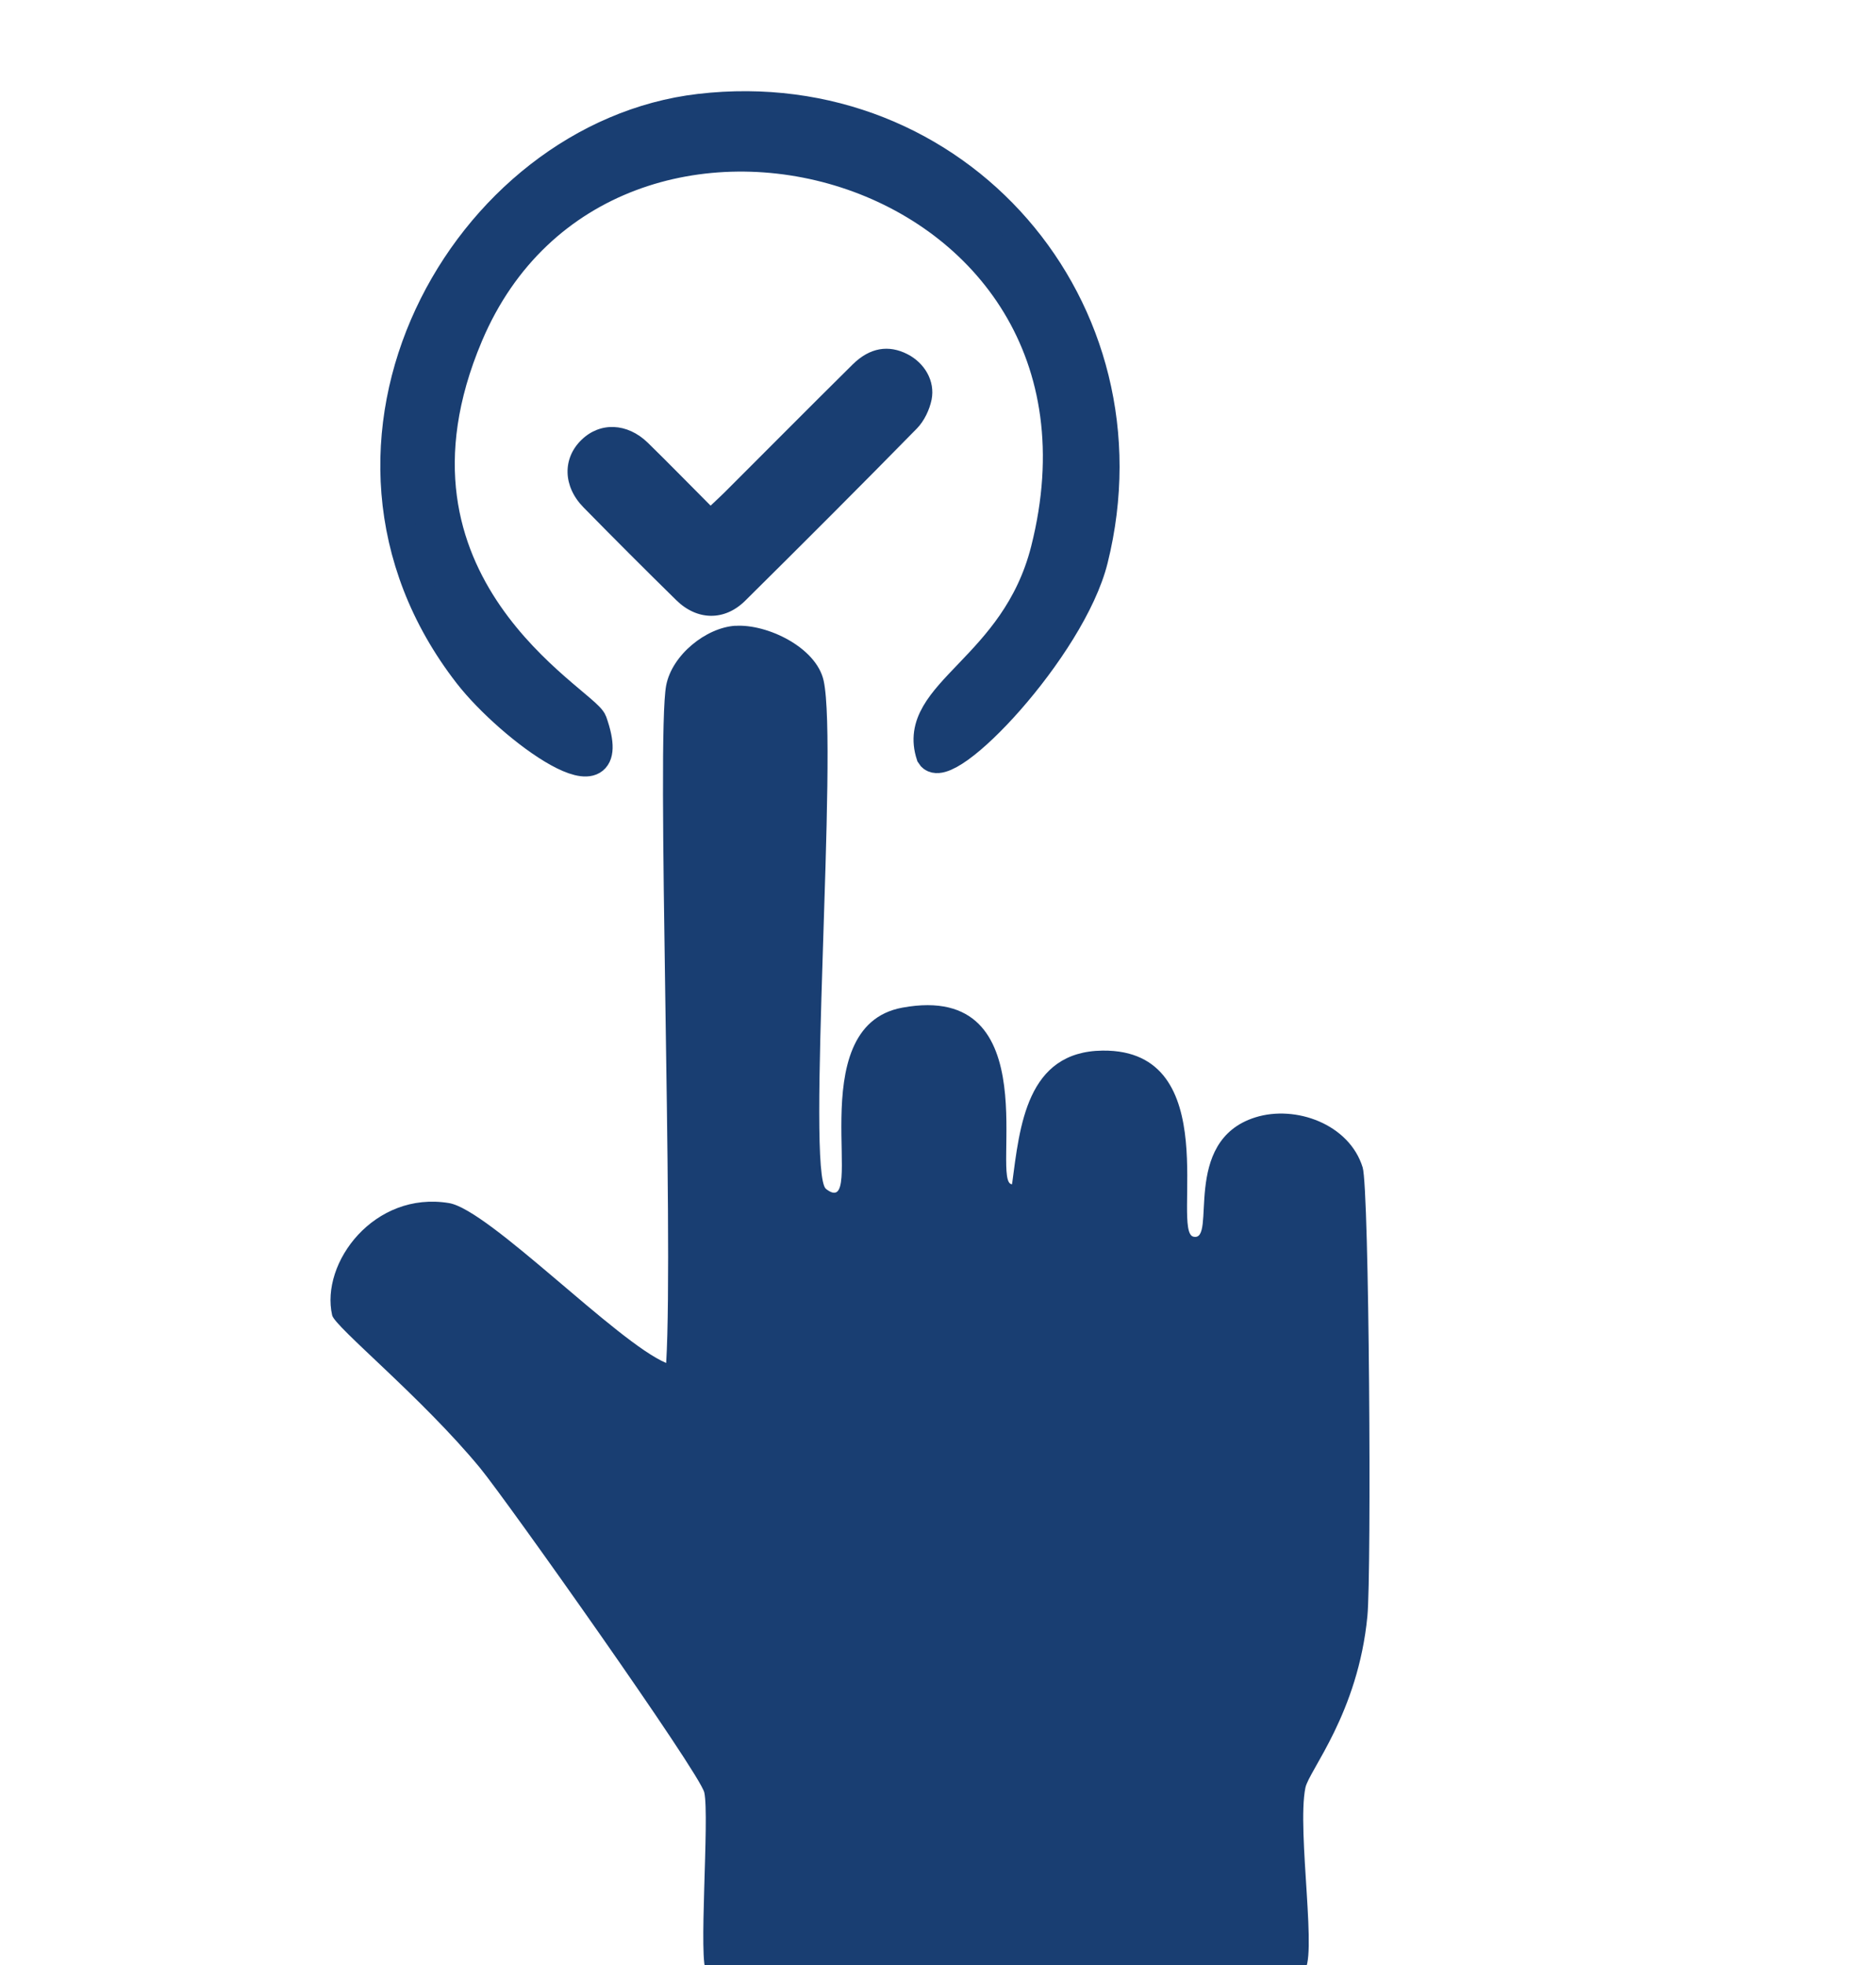 <?xml version="1.0" encoding="UTF-8"?>
<svg id="Layer_1" xmlns="http://www.w3.org/2000/svg" viewBox="0 0 190 199">
  <defs>
    <style>
      .cls-1, .cls-2 {
        fill: #193e72;
      }

      .cls-2 {
        stroke: #193e72;
        stroke-miterlimit: 10;
        stroke-width: 3px;
      }
    </style>
  </defs>
  <path class="cls-1" d="M71.96,51.21c.55-.52.97-.91,1.38-1.31,4.34-4.33,8.66-8.69,13.02-13,1.73-1.71,3.64-2.01,5.54-1.04,1.73.88,2.83,2.71,2.45,4.61-.21,1.03-.75,2.16-1.48,2.91-5.75,5.86-11.56,11.67-17.4,17.45-2.09,2.07-4.87,2.02-6.99-.07-3.16-3.1-6.29-6.23-9.39-9.39-2.08-2.12-2.14-4.95-.2-6.83,1.88-1.83,4.63-1.74,6.72.29,2.13,2.08,4.2,4.21,6.37,6.38Z"/>
  <g id="Generative_Object">
    <g>
      <path class="cls-1" d="M74.48,63.37c3.21-.21,8.2,2.18,8.94,5.56,1.47,6.71-1.79,49.88.24,51.46,4.34,3.36-2.76-16.44,7.73-18.36,14.94-2.74,8.84,17.89,11.11,17.88.78-5.86,1.45-13.45,9.18-13.53,12.47-.13,6.91,18.3,9.18,18.84,2.46.59-1.34-9.69,6.28-12.08,4.07-1.28,9.52.68,10.87,5.07.67,2.17.9,41.07.48,45.42-.94,9.84-5.93,15.67-6.28,17.39-.9,4.38,1.34,17.9-.24,18.6h-60.4c-.89-.63.31-15.66-.24-18.12-.44-1.95-20.03-29.6-22.71-32.86-5.87-7.12-14.71-14.28-14.98-15.46-1.21-5.32,4.27-12.62,11.84-11.36,4.06.68,16.99,14.09,21.99,16.19.77-13.07-1.02-63.31,0-68.61.59-3.08,4.03-5.85,7.01-6.04Z"/>
      <path class="cls-2" d="M70.86,11c26.05-3.03,46.18,20.26,39.86,45.66-2.23,8.97-14.9,22.34-16.43,19.81-2.08-6.31,8.55-8.73,11.6-20.78C115.96,15.92,61.36,1.03,47.43,33.95c-10.68,25.23,11.82,37.03,12.56,39.14,3.21,9.14-8.31.65-12.56-4.83-18.06-23.29-.35-54.49,23.43-57.26Z"/>
    </g>
  </g>
</svg>